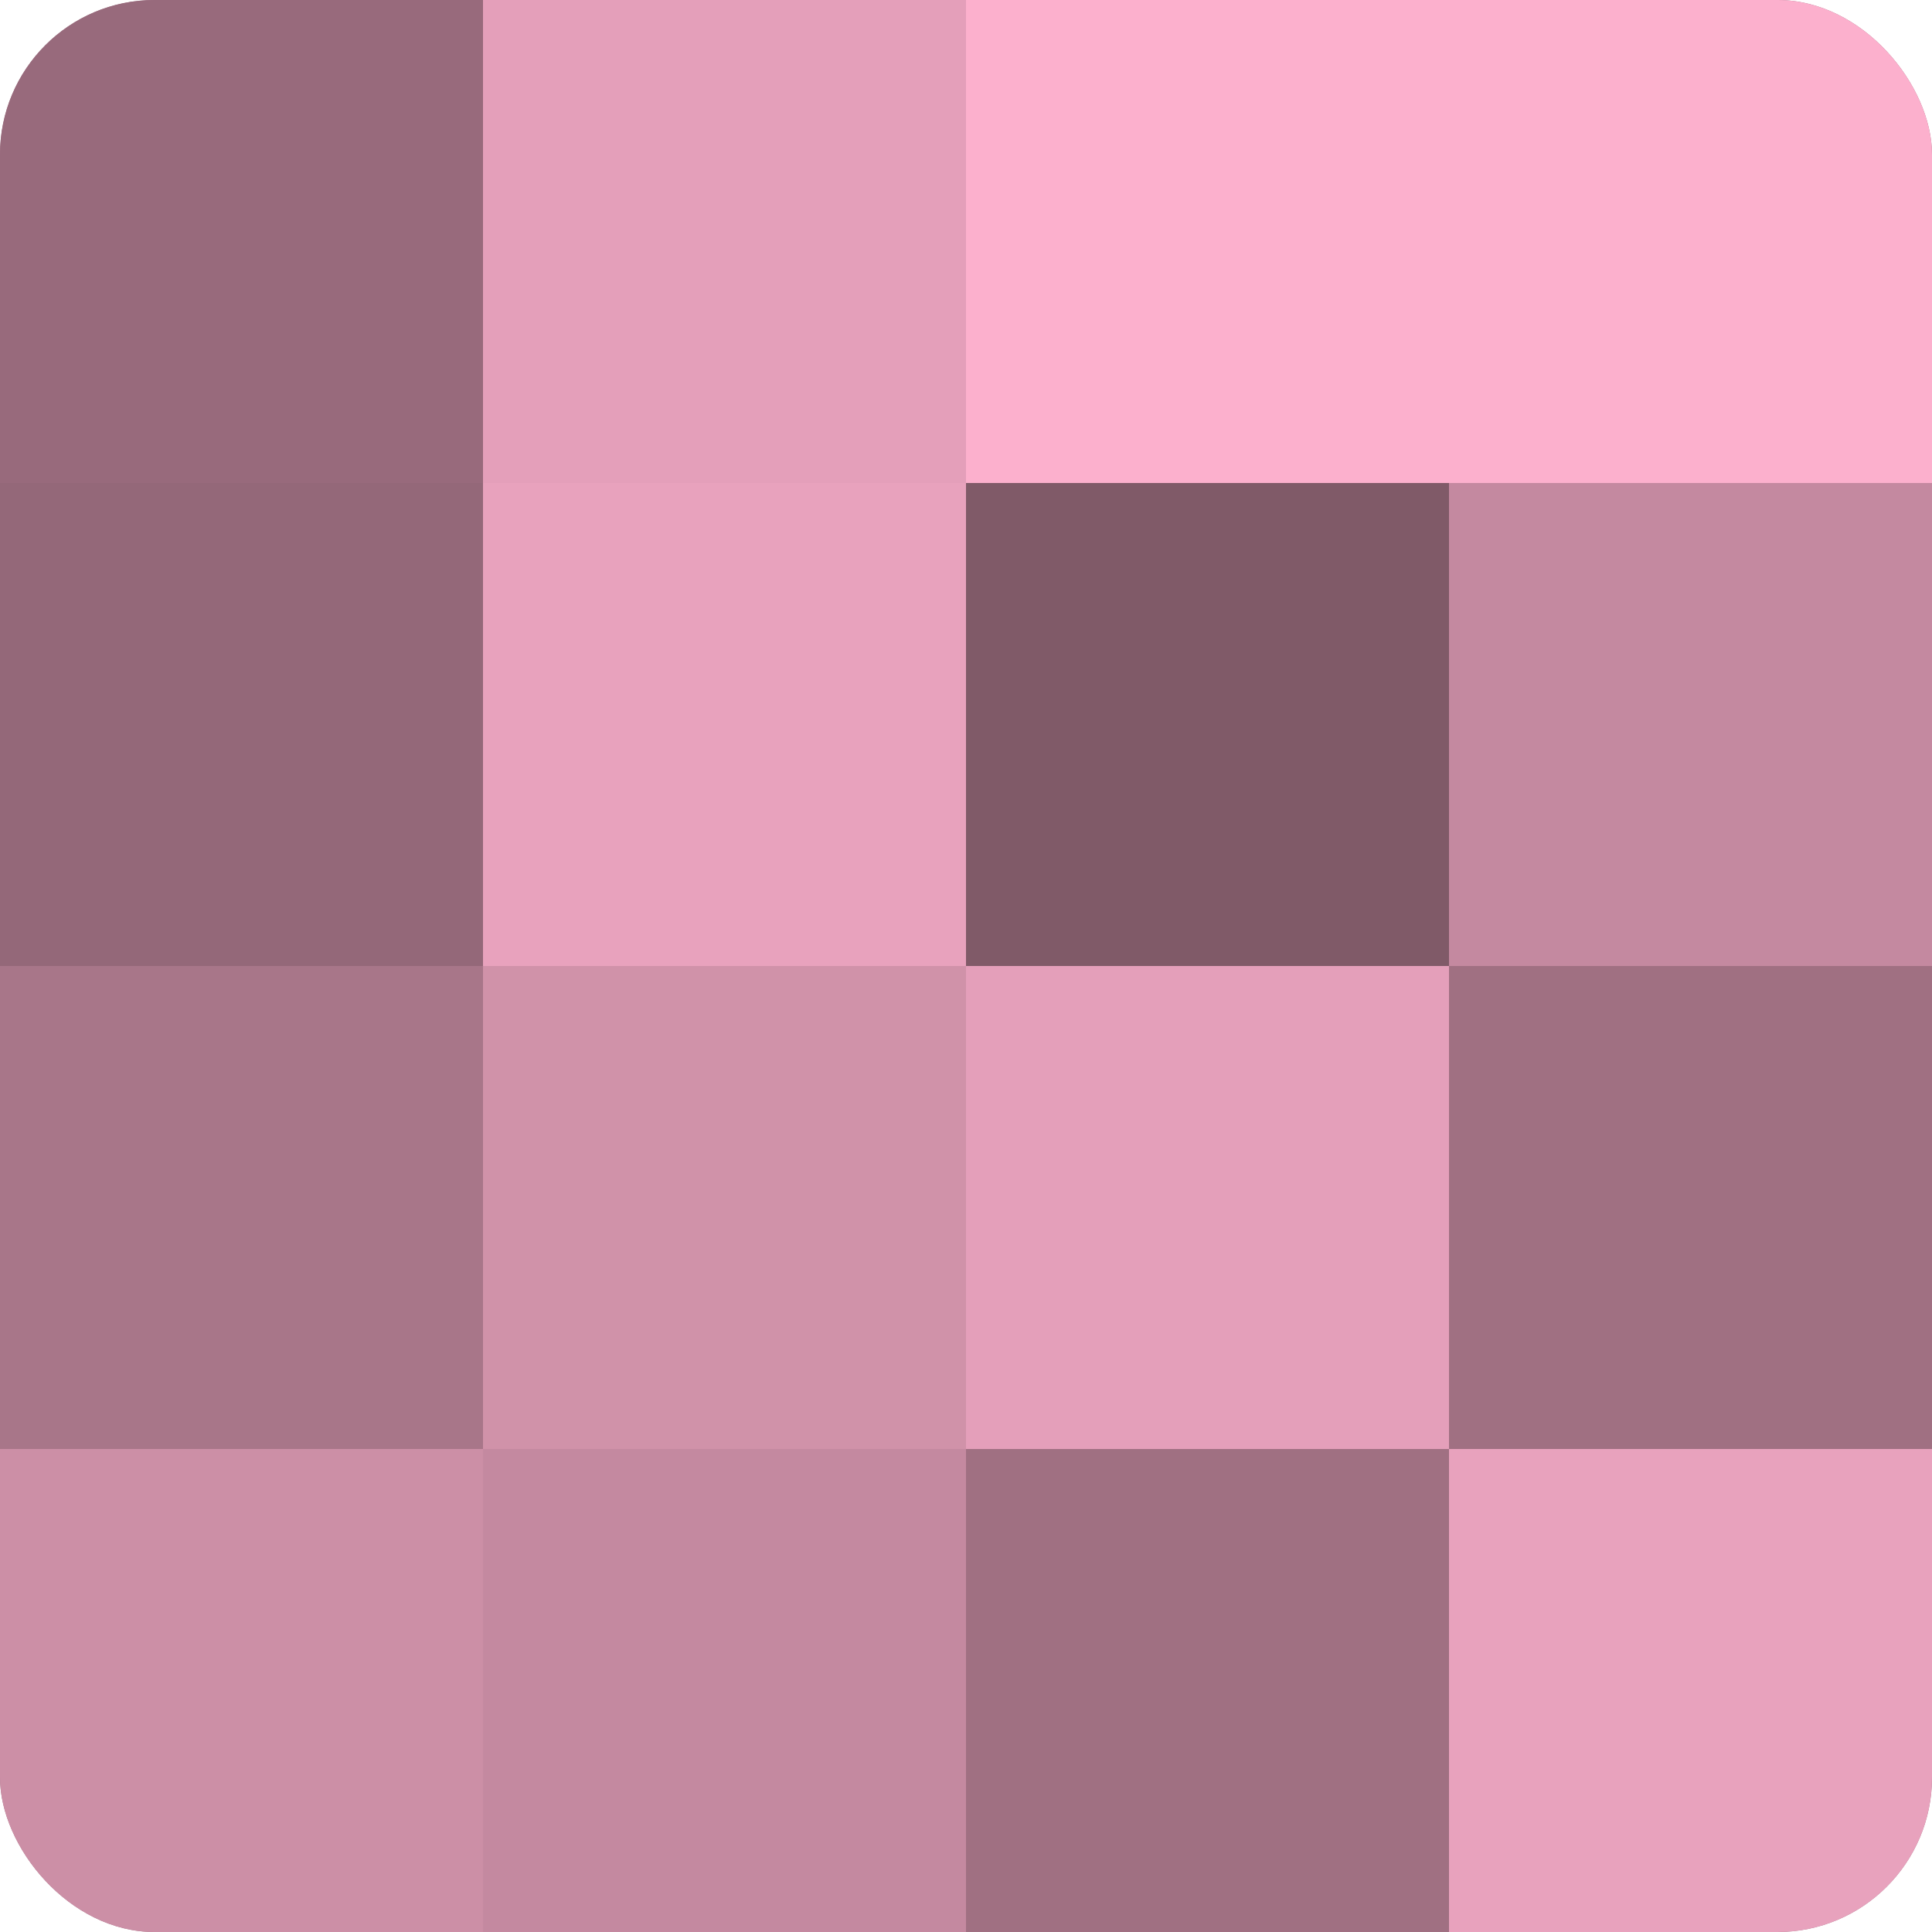 <?xml version="1.0" encoding="UTF-8"?>
<svg xmlns="http://www.w3.org/2000/svg" width="60" height="60" viewBox="0 0 100 100" preserveAspectRatio="xMidYMid meet"><defs><clipPath id="c" width="100" height="100"><rect width="100" height="100" rx="8" ry="8"/></clipPath></defs><g clip-path="url(#c)"><rect width="100" height="100" fill="#a07082"/><rect width="25" height="25" fill="#986a7c"/><rect y="25" width="25" height="25" fill="#946879"/><rect y="50" width="25" height="25" fill="#a87689"/><rect y="75" width="25" height="25" fill="#cc8fa6"/><rect x="25" width="25" height="25" fill="#e49fba"/><rect x="25" y="25" width="25" height="25" fill="#e8a2bd"/><rect x="25" y="50" width="25" height="25" fill="#d092a9"/><rect x="25" y="75" width="25" height="25" fill="#c489a0"/><rect x="50" width="25" height="25" fill="#fcb0cd"/><rect x="50" y="25" width="25" height="25" fill="#805a68"/><rect x="50" y="50" width="25" height="25" fill="#e49fba"/><rect x="50" y="75" width="25" height="25" fill="#a07082"/><rect x="75" width="25" height="25" fill="#fcb0cd"/><rect x="75" y="25" width="25" height="25" fill="#c489a0"/><rect x="75" y="50" width="25" height="25" fill="#a07082"/><rect x="75" y="75" width="25" height="25" fill="#e8a2bd"/></g></svg>
